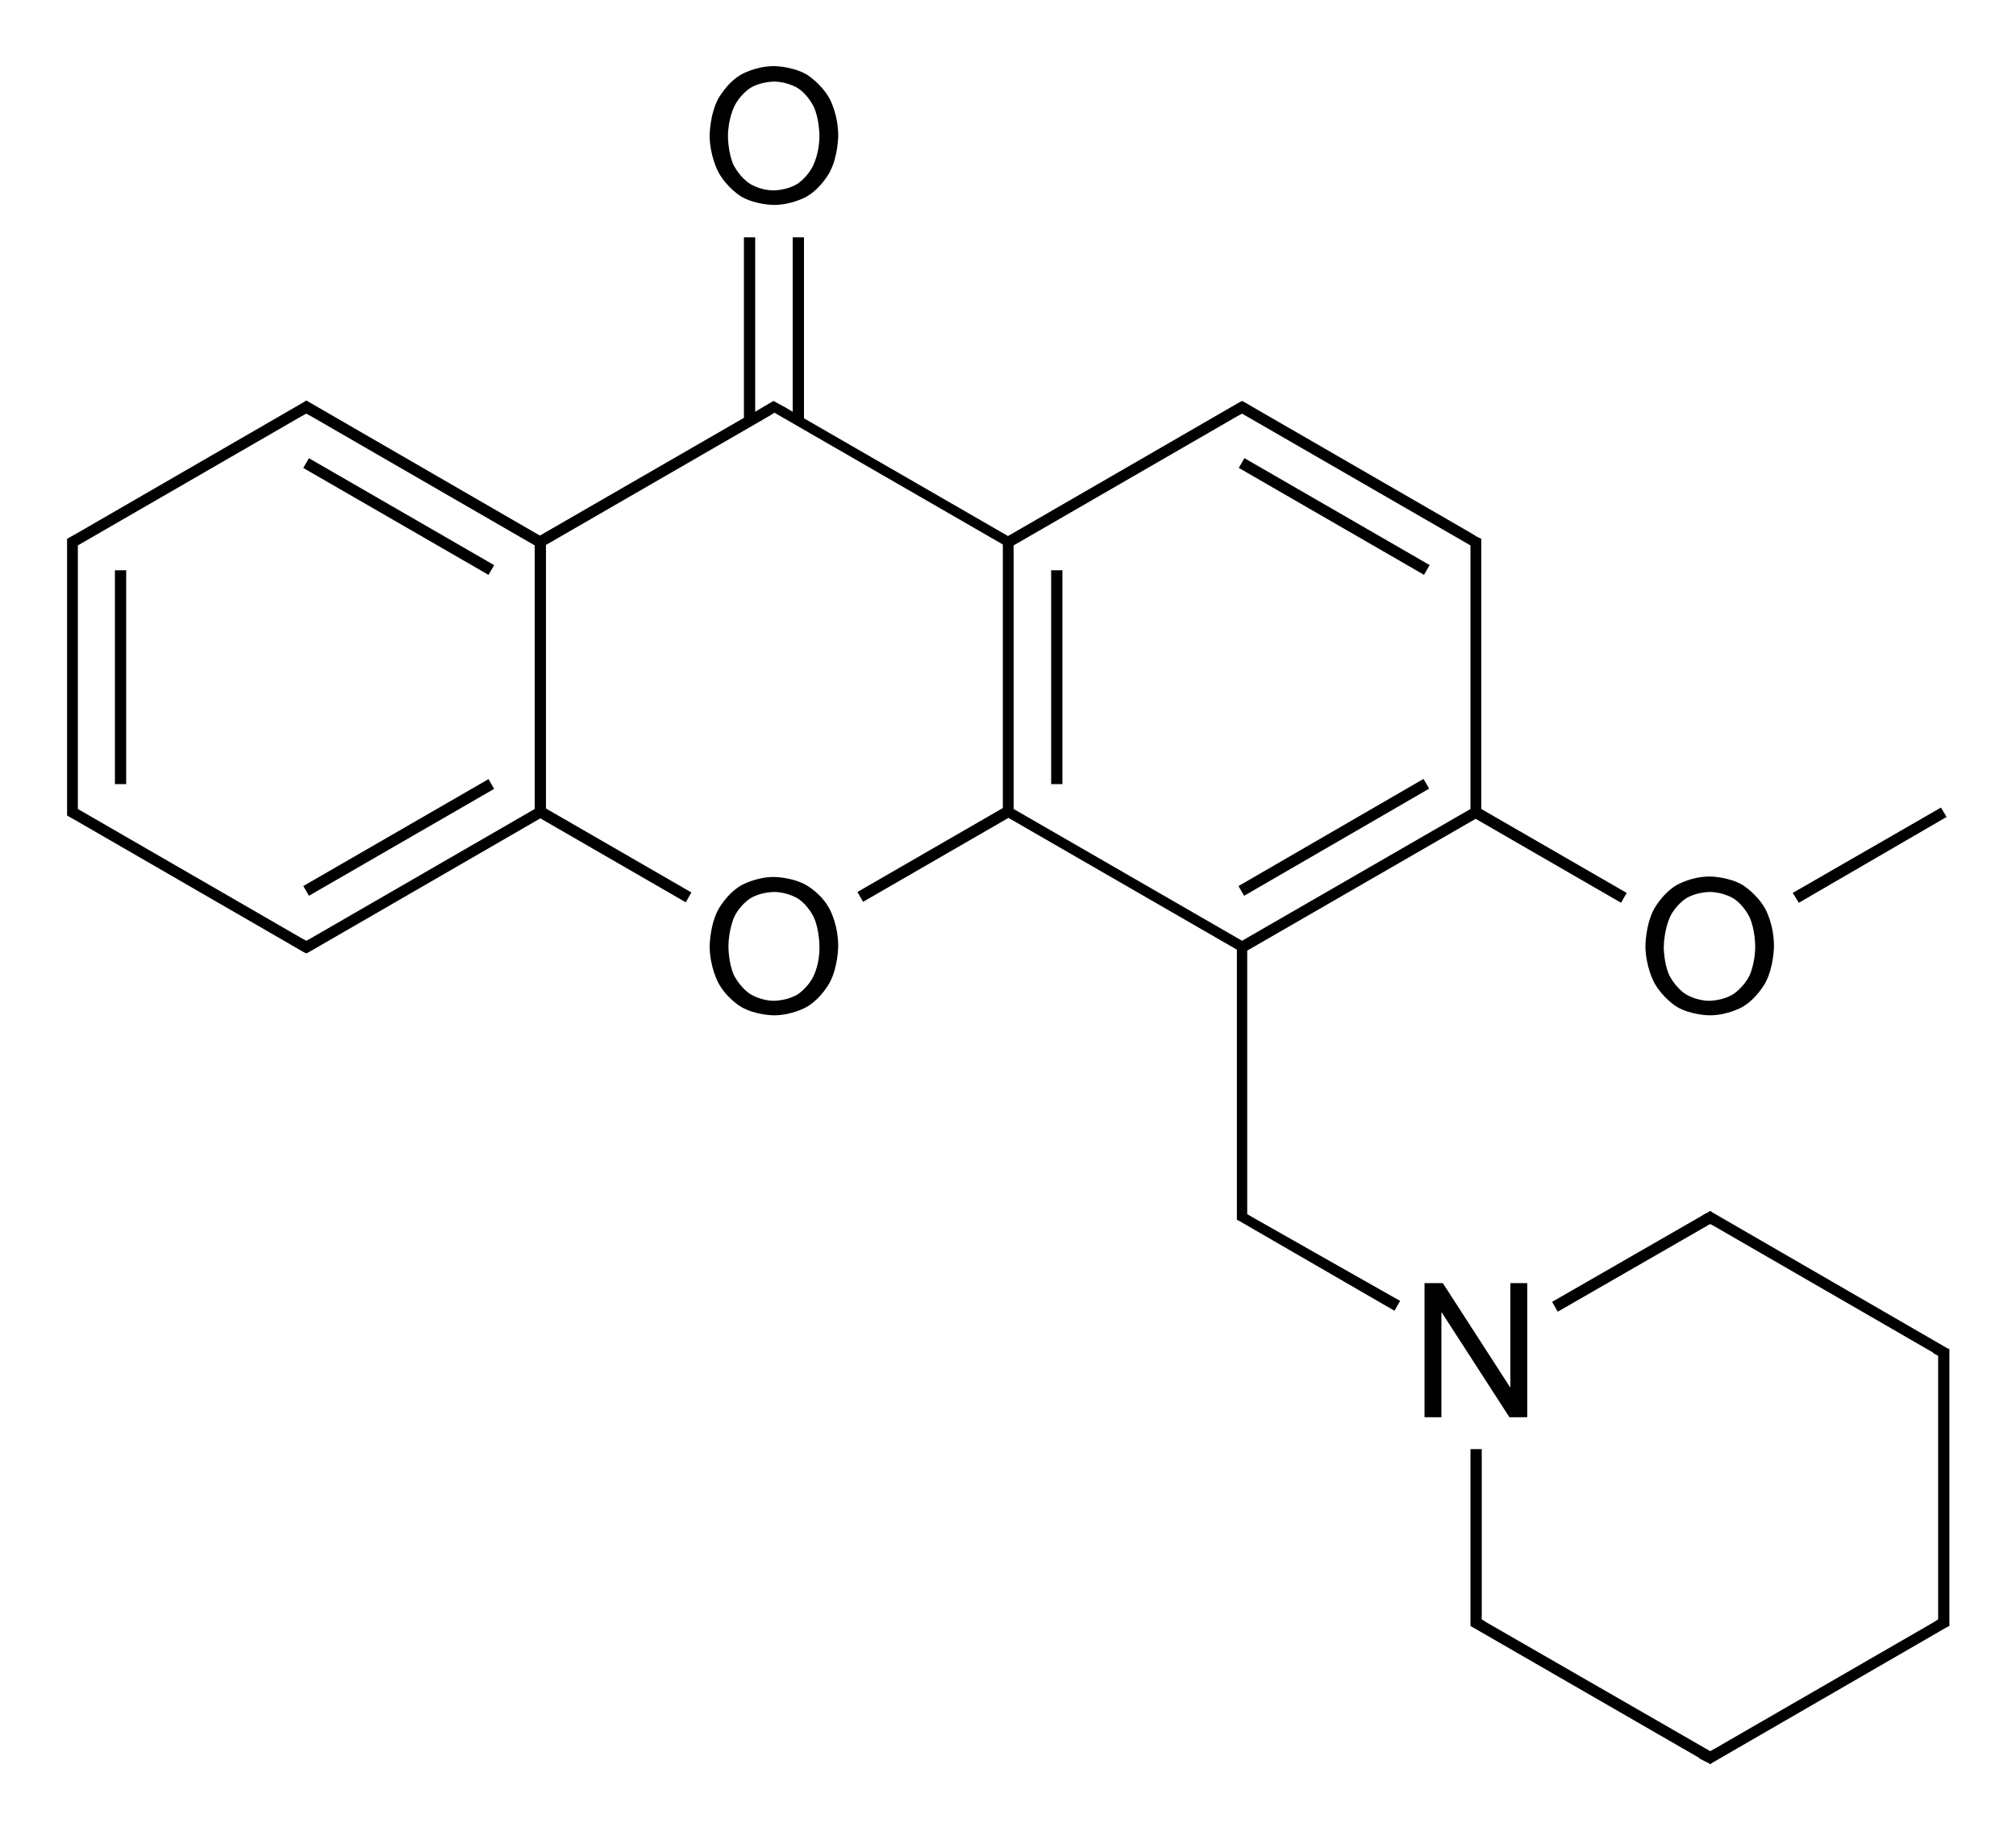 <?xml version="1.0" encoding="utf-8"?>
<!-- Generator: Adobe Illustrator 21.0.0, SVG Export Plug-In . SVG Version: 6.00 Build 0)  -->
<svg version="1.1" id="Слой_1" xmlns="http://www.w3.org/2000/svg" xmlns:xlink="http://www.w3.org/1999/xlink" x="0px" y="0px"
	 viewBox="0 0 429.8 390.4" style="enable-background:new 0 0 429.8 390.4;" xml:space="preserve">
<g>
	<rect x="24.5" y="121.6" width="2.4" height="45.6"/>
	<rect x="62.2" y="177.4" transform="matrix(0.866 -0.5 0.5 0.866 -77.901 66.402)" width="45.6" height="2.4"/>
	<rect x="83.8" y="87.4" transform="matrix(0.5 -0.866 0.866 0.5 -52.928 128.654)" width="2.4" height="45.6"/>
	<rect x="224.1" y="121.6" width="2.4" height="45.6"/>
	<rect x="261.7" y="177.4" transform="matrix(0.865 -0.501 0.501 0.865 -51.209 166.598)" width="45.6" height="2.4"/>
	<rect x="283.3" y="87.4" transform="matrix(0.5 -0.866 0.866 0.5 46.764 301.409)" width="2.4" height="45.6"/>
	<polygon points="415,174.2 413.8,172.2 382.2,190.4 383.5,192.5 	"/>
	<path d="M172,188.8c-3.1-1.8-7-1.8-7-1.8c-3.9,0-7,1.8-7,1.8c-3.1,1.8-4.9,5.2-4.9,5.2c-1.8,3.4-1.8,7.8-1.8,7.8
		c0,4.3,1.8,7.7,1.8,7.7c1.8,3.4,4.9,5.2,4.9,5.2c3.1,1.8,7,1.8,7,1.8c3.9,0,7-1.8,7-1.8c3.1-1.8,4.9-5.2,4.9-5.2
		c1.8-3.4,1.8-7.8,1.8-7.8c0-4.5-1.8-7.8-1.8-7.8C175.2,190.6,172,188.8,172,188.8z M173.5,208c-1.2,2.6-3.4,4-3.4,4
		c-2.2,1.4-5.1,1.4-5.1,1.4c-2.8,0-5-1.4-5-1.4c-2.2-1.4-3.5-4-3.5-4c-1.2-2.6-1.2-6.1-1.2-6.1c0-3.6,1.2-6.3,1.2-6.3
		c1.2-2.6,3.4-4,3.4-4c2.2-1.4,5.1-1.4,5.1-1.4c2.9,0,5.1,1.4,5.1,1.4c2.2,1.4,3.4,4,3.4,4c1.2,2.6,1.2,6.2,1.2,6.2
		C174.8,205.4,173.5,208,173.5,208z"/>
	<path d="M158,41.9c3.1,1.8,7,1.8,7,1.8c3.9,0,7-1.8,7-1.8c3.1-1.8,4.9-5.2,4.9-5.2c1.8-3.4,1.8-7.8,1.8-7.8c0-4.5-1.8-7.8-1.8-7.8
		c-1.8-3.3-4.9-5.2-4.9-5.2c-3.1-1.8-7-1.8-7-1.8c-3.9,0-7,1.8-7,1.8c-3.1,1.8-4.9,5.2-4.9,5.2c-1.8,3.4-1.8,7.8-1.8,7.8
		c0,4.3,1.8,7.7,1.8,7.7C154.9,40,158,41.9,158,41.9z M156.5,22.8c1.2-2.6,3.4-4,3.4-4c2.2-1.4,5.1-1.4,5.1-1.4
		c2.9,0,5.1,1.4,5.1,1.4c2.2,1.4,3.4,4,3.4,4c1.2,2.6,1.2,6.2,1.2,6.2c0,3.6-1.3,6.2-1.3,6.2c-1.2,2.6-3.4,4-3.4,4
		c-2.2,1.4-5.1,1.4-5.1,1.4c-2.8,0-5-1.4-5-1.4c-2.2-1.4-3.5-4-3.5-4c-1.2-2.6-1.2-6.1-1.2-6.1C155.2,25.4,156.5,22.8,156.5,22.8z"
		/>
	<path d="M357.5,214.7c3.1,1.8,7,1.8,7,1.8c3.9,0,7-1.8,7-1.8c3.1-1.8,4.9-5.2,4.9-5.2c1.8-3.4,1.8-7.8,1.8-7.8
		c0-4.5-1.8-7.8-1.8-7.8c-1.8-3.3-4.9-5.2-4.9-5.2c-3.1-1.8-7-1.8-7-1.8c-3.9,0-7,1.8-7,1.8c-3.1,1.8-4.9,5.2-4.9,5.2
		c-1.8,3.4-1.8,7.8-1.8,7.8c0,4.3,1.8,7.7,1.8,7.7C354.4,212.8,357.5,214.7,357.5,214.7z M356,195.6c1.2-2.6,3.4-4,3.4-4
		c2.2-1.4,5.1-1.4,5.1-1.4c2.9,0,5.1,1.4,5.1,1.4c2.2,1.4,3.4,4,3.4,4c1.2,2.6,1.2,6.2,1.2,6.2c0,3.6-1.2,6.2-1.2,6.2
		c-1.3,2.6-3.5,4-3.5,4c-2.2,1.4-5.1,1.4-5.1,1.4c-2.8,0-5-1.4-5-1.4c-2.2-1.4-3.5-4-3.5-4c-1.2-2.6-1.2-6.1-1.2-6.1
		C354.8,198.2,356,195.6,356,195.6z"/>
	<path d="M267.1,259.6l-1.2-0.7v-1.3v-54.9l48.7-28.1l31,17.9l1.2-2.1l-31-17.9v-54.9v-2v-0.7l-0.6-0.3l0,0l-0.4-0.2l-1.3-0.8l0,0
		l-46.4-26.8l0,0l-1.7-1l0,0l0,0l-0.6-0.3l-0.6,0.3l0,0l-49.3,28.5l-43.5-25.1V50.6H169v37.2l-1.7-1l0,0l-2.4-1.3l-0.7,0.4l-3.2,1.9
		V50.6h-2.4v38.5l-43.5,25.1L66,85.8l-0.7-0.4l-0.8,0.5l-47.9,27.7l0,0l-2.3,1.3v0.7v2v53.6v2v0.7l2.3,1.3l0,0L64.7,203l0,0l0.6,0.3
		l0.6-0.3l0,0l49.3-28.5l31,17.9l1.2-2.1l-31-17.9v-56.2l47.6-27.5l0,0l1.1-0.7l48.7,28.1v56.2l-31,17.9l1.2,2.1l31-17.9l48.7,28.1
		v54.9v2v0.7l0.6,0.3l0,0l33,19.1l1.2-2.1L267.1,259.6L267.1,259.6z M313.5,172.5l-48.7,28.1l-48.7-28.1v-56.2l47.6-27.5l0,0
		l1.1-0.6l48.7,28.1v1.3V172.5z M16.6,117.6v-1.3l47.6-27.5l0,0l1.1-0.6l1.1,0.6l0,0l47.6,27.5v56.2L66.4,200l0,0l-1.1,0.6l-1.1-0.6
		l0,0l-47.6-27.5v-1.3V117.6z"/>
	<polygon points="325.6,302.2 325.6,273.6 322,273.6 322,295.9 322,295.9 307.6,273.6 303.7,273.6 303.7,302.2 307.3,302.2 
		307.3,279.9 307.4,279.9 321.8,302.2 	"/>
	<polygon points="415,287.4 415,287.4 365.2,258.6 365.2,258.6 364.6,258.2 364,258.6 364,258.6 363.7,258.7 362.2,259.6 
		362.2,259.6 330.9,277.6 332.1,279.7 364.6,261 365.7,261.6 365.7,261.6 412.1,288.4 412.1,288.5 413.2,289.1 413.2,290.4 
		413.2,344 413.2,345.3 412.1,346 412.1,346 365.7,372.8 365.7,372.8 364.6,373.4 317,346 317,346 315.9,345.3 315.9,344 315.9,309 
		313.5,309 313.5,344 313.5,346 313.5,346.7 314,347 314,347 362.2,374.8 362.2,374.9 363.7,375.7 364,375.8 364,375.8 364.6,376.2 
		365.2,375.8 365.2,375.8 415,347 415,347 415.6,346.7 415.6,346 415.6,344 415.6,290.4 415.6,288.4 415.6,287.7 	"/>
</g>
</svg>
